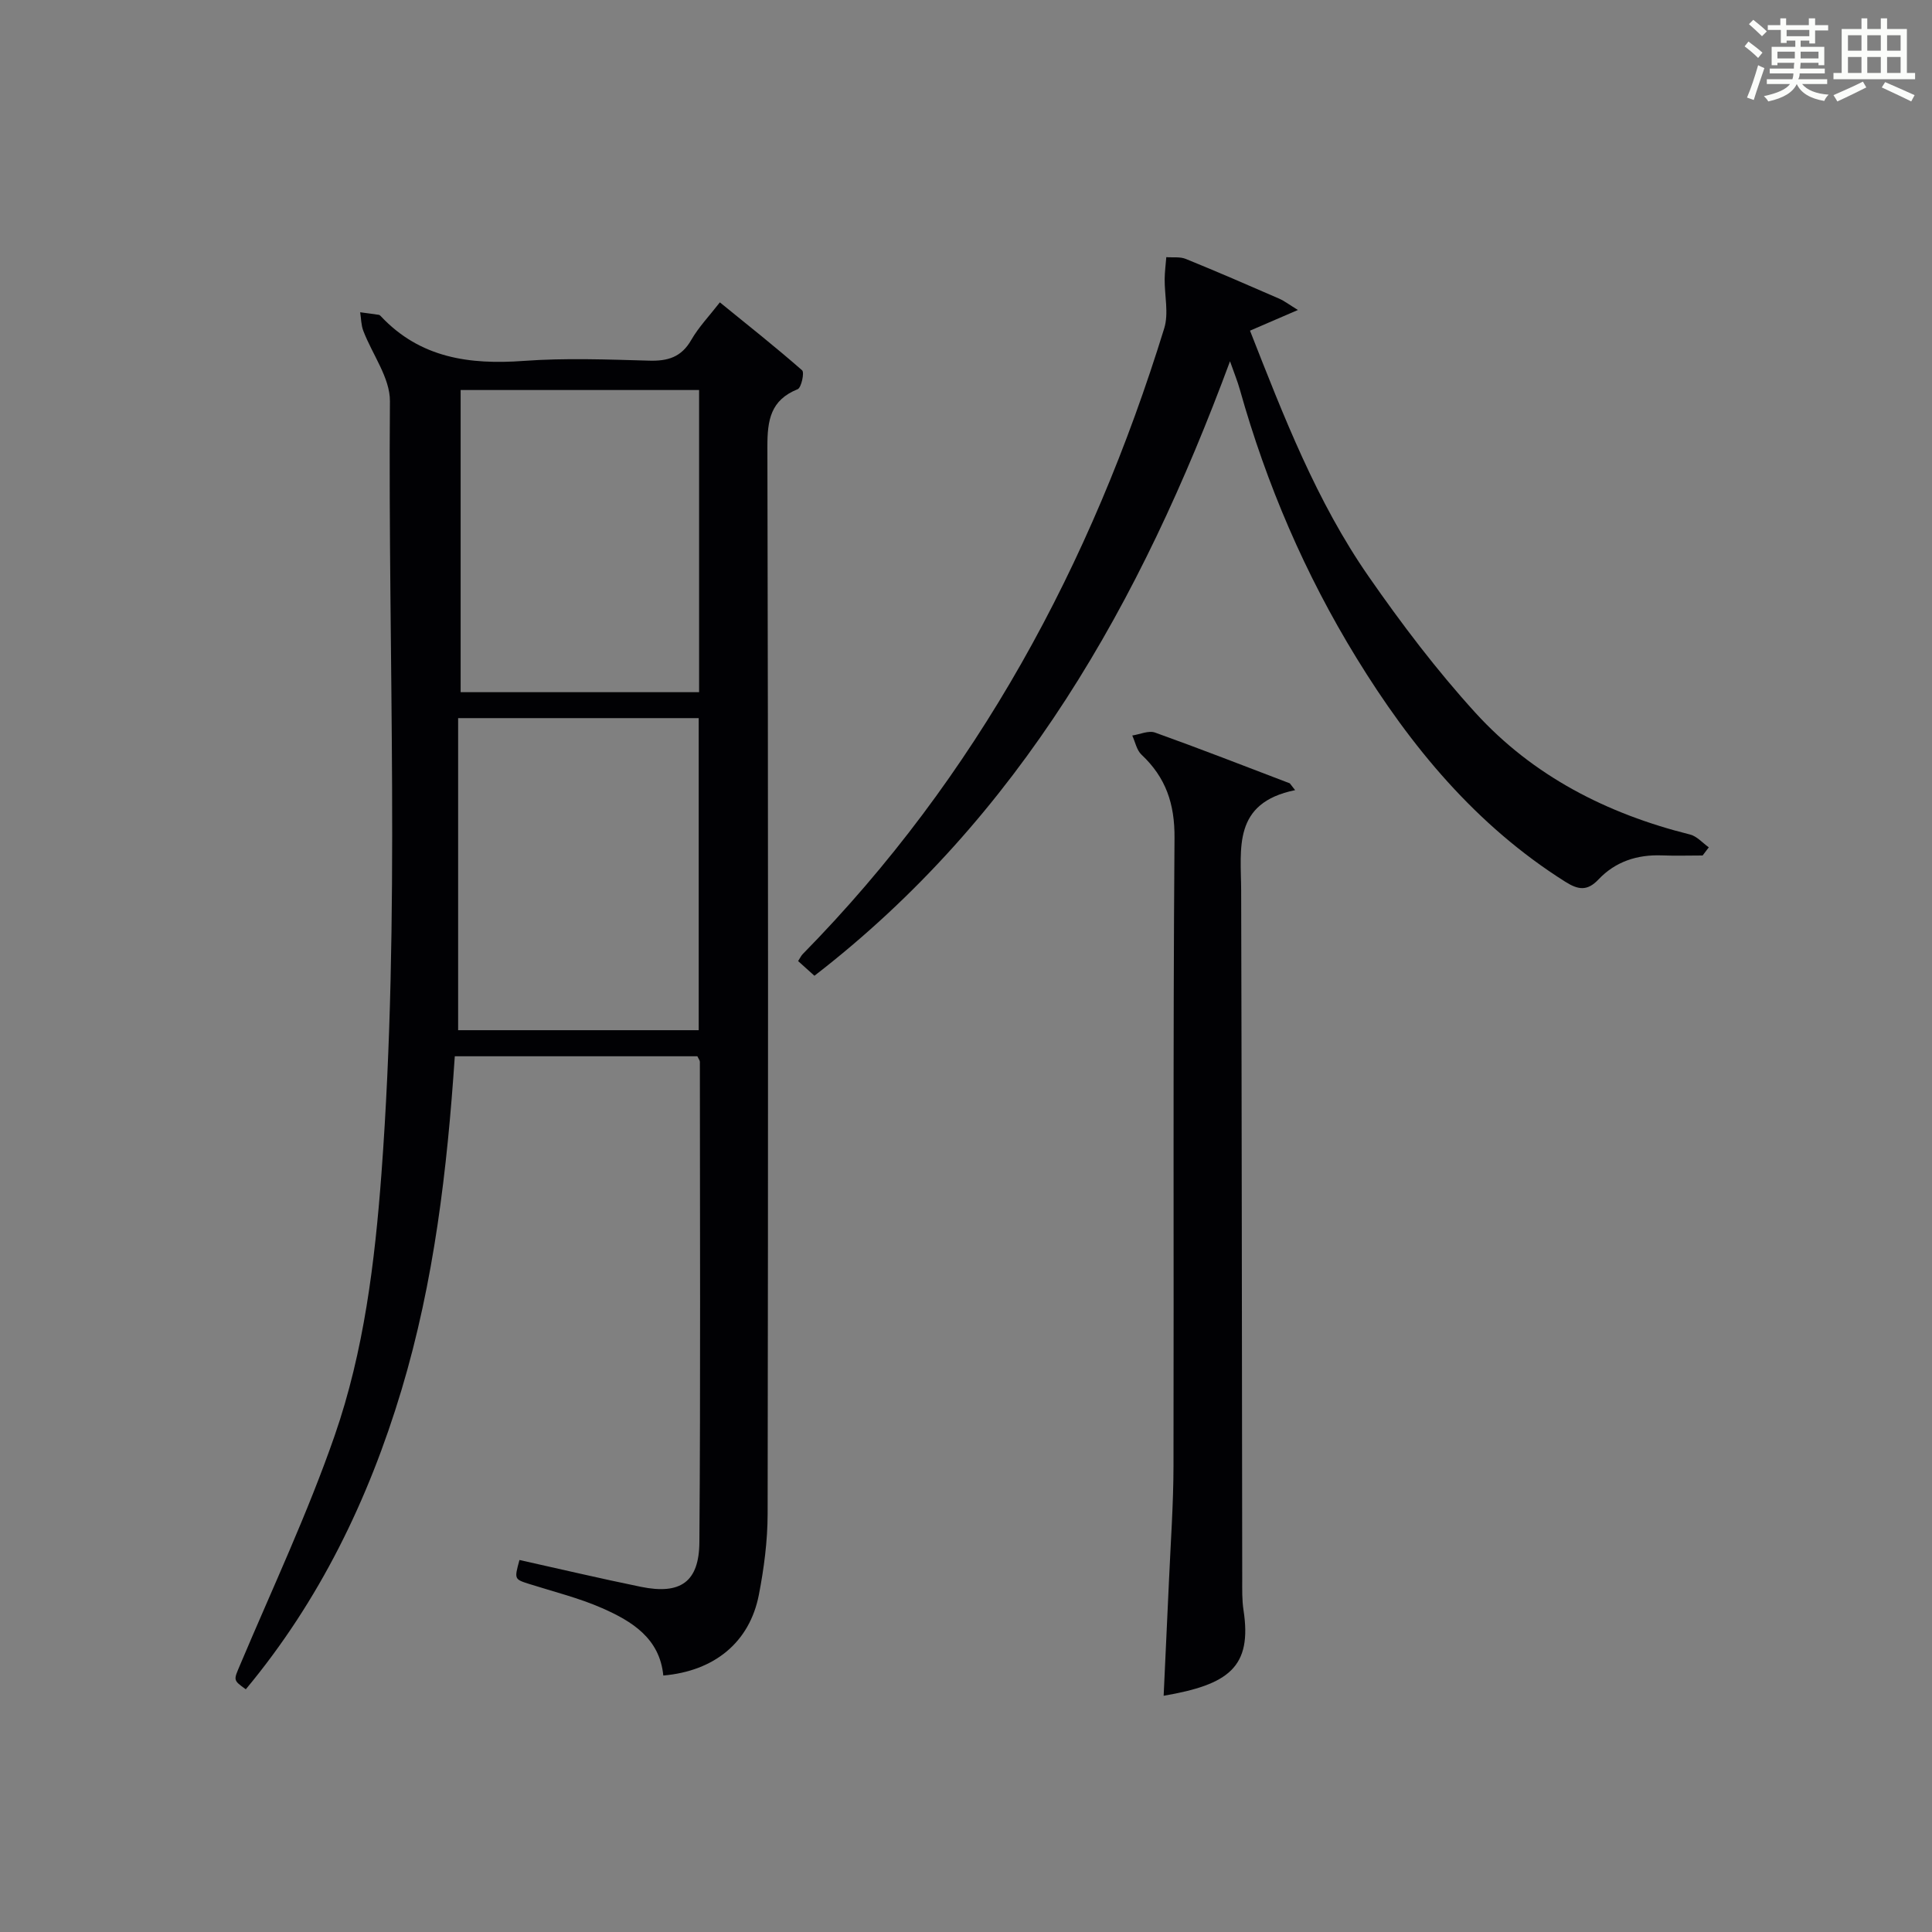 <?xml version="1.0" encoding="utf-8"?>
<svg version="1.1" id="漢_ZDIC_典" xmlns="http://www.w3.org/2000/svg" xmlns:xlink="http://www.w3.org/1999/xlink" x="0px" y="0px"
	 viewBox="0 0 400 400" style="enable-background:new 0 0 400 400;" xml:space="preserve">
<rect x="0" y="0" width="400" height="400" fill="#808080" stroke="none"/>
<style type="text/css">
	.st1{fill:#010104;}
	.st0{fill:#fbfcfa;}
</style>
<g>
	<path class="st0" d="M361.2,9.6l0.8-1c0.9,0.7,1.9,1.4,2.9,2.3L364,12C363,11,362,10.2,361.2,9.6z M361.7,20.2
		c0.9-2.1,1.6-4.3,2.3-6.7c0.4,0.2,0.8,0.4,1.3,0.6c-0.7,2.1-1.5,4.3-2.2,6.6L361.7,20.2z M362.1,5l0.9-0.9c1,0.8,2,1.6,2.8,2.4
		l-1,1C363.9,6.6,363,5.8,362.1,5z M374.6,3.8h1.2v1.4h2.7v1.1h-2.7v2.7h-1.2V8.4h-1.8v1.3h4.9v3.8h-1.2v-0.5h-3.7
		c0,0.4-0.1,0.9-0.1,1.2h5.1v1h-5.2c0,0.5-0.1,0.9-0.3,1.2h6v1h-5.2c1.1,1.3,2.9,2,5.5,2.2c-0.4,0.4-0.7,0.8-0.9,1.3
		c-2.9-0.5-4.8-1.6-5.7-3.5H372c-0.8,1.7-2.7,2.9-5.9,3.6c-0.2-0.4-0.6-0.8-0.9-1.1c2.8-0.6,4.6-1.4,5.4-2.5h-4.8v-1h5.3
		c0.1-0.3,0.2-0.7,0.2-1.2h-4.9v-1h5c0-0.4,0-0.8,0.1-1.2H368v0.5h-1.2V9.7h4.9V8.4h-1.8v0.5h-1.2V6.2H366V5.2h2.6V3.8h1.2v1.4h4.7
		V3.8z M368,12.1h3.6c0-0.4,0-0.9,0-1.4H368V12.1z M369.9,7.5h4.7V6.2h-4.7V7.5z M376.5,10.7h-3.7c0,0.5,0,1,0,1.4h3.7V10.7z"/>
	<path class="st0" d="M385.3,3.8h1.3V6h2.8V3.8h1.3V6h4.1v9.1h1.7v1.3h-16.9v-1.3h1.7V6h4.1V3.8z M385.7,16.9l0.7,1.2
		c-1.8,0.9-3.8,1.9-6,2.9c-0.2-0.4-0.5-0.8-0.8-1.3C381.9,18.7,383.9,17.8,385.7,16.9z M382.6,10.5h2.8V7.3h-2.8V10.5z M382.6,15.1
		h2.8v-3.3h-2.8V15.1z M386.6,10.5h2.8V7.3h-2.8V10.5z M386.6,15.1h2.8v-3.3h-2.8V15.1z M390.3,17c2.1,0.9,4.1,1.8,6.1,2.7l-0.7,1.3
		c-2.2-1.1-4.2-2-6.1-2.9L390.3,17z M393.5,7.3h-2.8v3.2h2.8V7.3z M390.7,15.1h2.8v-3.3h-2.8V15.1z"/>
	
	<path class="st1" d="M144.38,218.69c-16.48,0-33.08,0-50.22,0c-1.57,23.45-4.28,46.61-11.04,69.11c-6.82,22.7-16.99,43.64-32.23,61.95
		c-2.72-1.95-2.52-1.87-1.13-5.17c6.64-15.73,13.94-31.25,19.53-47.36c6.06-17.46,8.31-35.86,9.69-54.31
		c3.96-53.24,1.32-106.55,1.75-159.83c0.04-4.85-3.66-9.71-5.52-14.61c-0.45-1.19-0.44-2.54-0.64-3.82
		c1.29,0.17,2.57,0.34,3.86,0.53c0.15,0.02,0.29,0.16,0.41,0.28c8.13,8.67,18.35,10.08,29.6,9.26c8.62-0.63,17.33-0.29,25.98-0.05
		c3.85,0.11,6.64-0.72,8.68-4.26c1.55-2.7,3.77-5.01,5.94-7.81c5.88,4.78,11.58,9.29,17.03,14.07c0.51,0.45-0.16,3.6-0.92,3.91
		c-5.61,2.26-6.28,6.38-6.27,11.89c0.18,73.65,0.16,147.3,0.05,220.95c-0.01,5.6-0.75,11.28-1.82,16.79
		c-1.92,9.82-9.2,15.77-19.78,16.69c-0.75-7.71-6.48-11.23-12.64-13.94c-4.82-2.12-10.02-3.4-15.07-5c-3.15-1-3.16-0.98-2.07-4.98
		c8.38,1.86,16.75,3.84,25.17,5.56c8.13,1.65,12.02-0.97,12.08-9.25c0.25-33.15,0.11-66.31,0.1-99.47
		C144.89,219.54,144.64,219.25,144.38,218.69z M94.85,148.68c0,21.62,0,42.98,0,64.61c16.57,0,33.15,0,49.81,0
		c0-21.69,0-43.07,0-64.61C128.04,148.68,111.78,148.68,94.85,148.68z M144.74,80.75c-16.67,0-33.05,0-49.37,0
		c0,21.05,0,41.75,0,62.56c16.62,0,32.87,0,49.37,0C144.74,122.47,144.74,101.89,144.74,80.75z"/>
	<path class="st1" d="M352.51,177.12c-2.82,0-5.64,0.09-8.45-0.02c-5.1-0.19-9.61,1.28-13.11,4.98c-2.32,2.45-4.19,2.17-6.87,0.48
		c-18.49-11.66-31.96-27.96-43.23-46.33c-10.67-17.38-18.63-35.94-24.15-55.57c-0.48-1.72-1.17-3.39-2.04-5.86
		c-18.45,49.81-43.4,94.29-86.04,127.22c-1.25-1.13-2.3-2.07-3.38-3.04c0.44-0.67,0.63-1.12,0.95-1.44
		c36.09-36.75,59.76-80.7,74.85-129.56c0.96-3.11,0.06-6.79,0.09-10.2c0.02-1.51,0.22-3.02,0.34-4.54c1.36,0.11,2.84-0.12,4.04,0.37
		c6.47,2.63,12.88,5.41,19.28,8.2c1.15,0.5,2.17,1.3,3.93,2.37c-3.64,1.57-6.57,2.83-9.92,4.28c7,17.82,13.77,35.35,24.53,50.85
		c6.81,9.81,14.09,19.42,22.12,28.24c11.95,13.13,27.28,20.94,44.46,25.23c1.43,0.36,2.59,1.74,3.88,2.65
		C353.36,176,352.93,176.56,352.51,177.12z"/>
	<path class="st1" d="M268.14,163.59c-12.99,2.65-11.2,12.06-11.17,20.86c0.13,47.46,0.15,94.93,0.22,142.4c0,2.16-0.06,4.36,0.26,6.48
		c1.83,11.84-3.06,15.45-16.53,17.76c0.37-7.99,0.75-15.86,1.1-23.74c0.35-7.97,0.93-15.95,0.94-23.92
		c0.09-43.3-0.12-86.61,0.21-129.91c0.06-7.11-1.8-12.55-6.84-17.28c-1-0.94-1.29-2.62-1.91-3.96c1.59-0.24,3.39-1.09,4.72-0.61
		c9.35,3.35,18.61,6.97,27.9,10.51C267.41,162.64,267.77,163.11,268.14,163.59z"/>
	
	
</g>
</svg>
